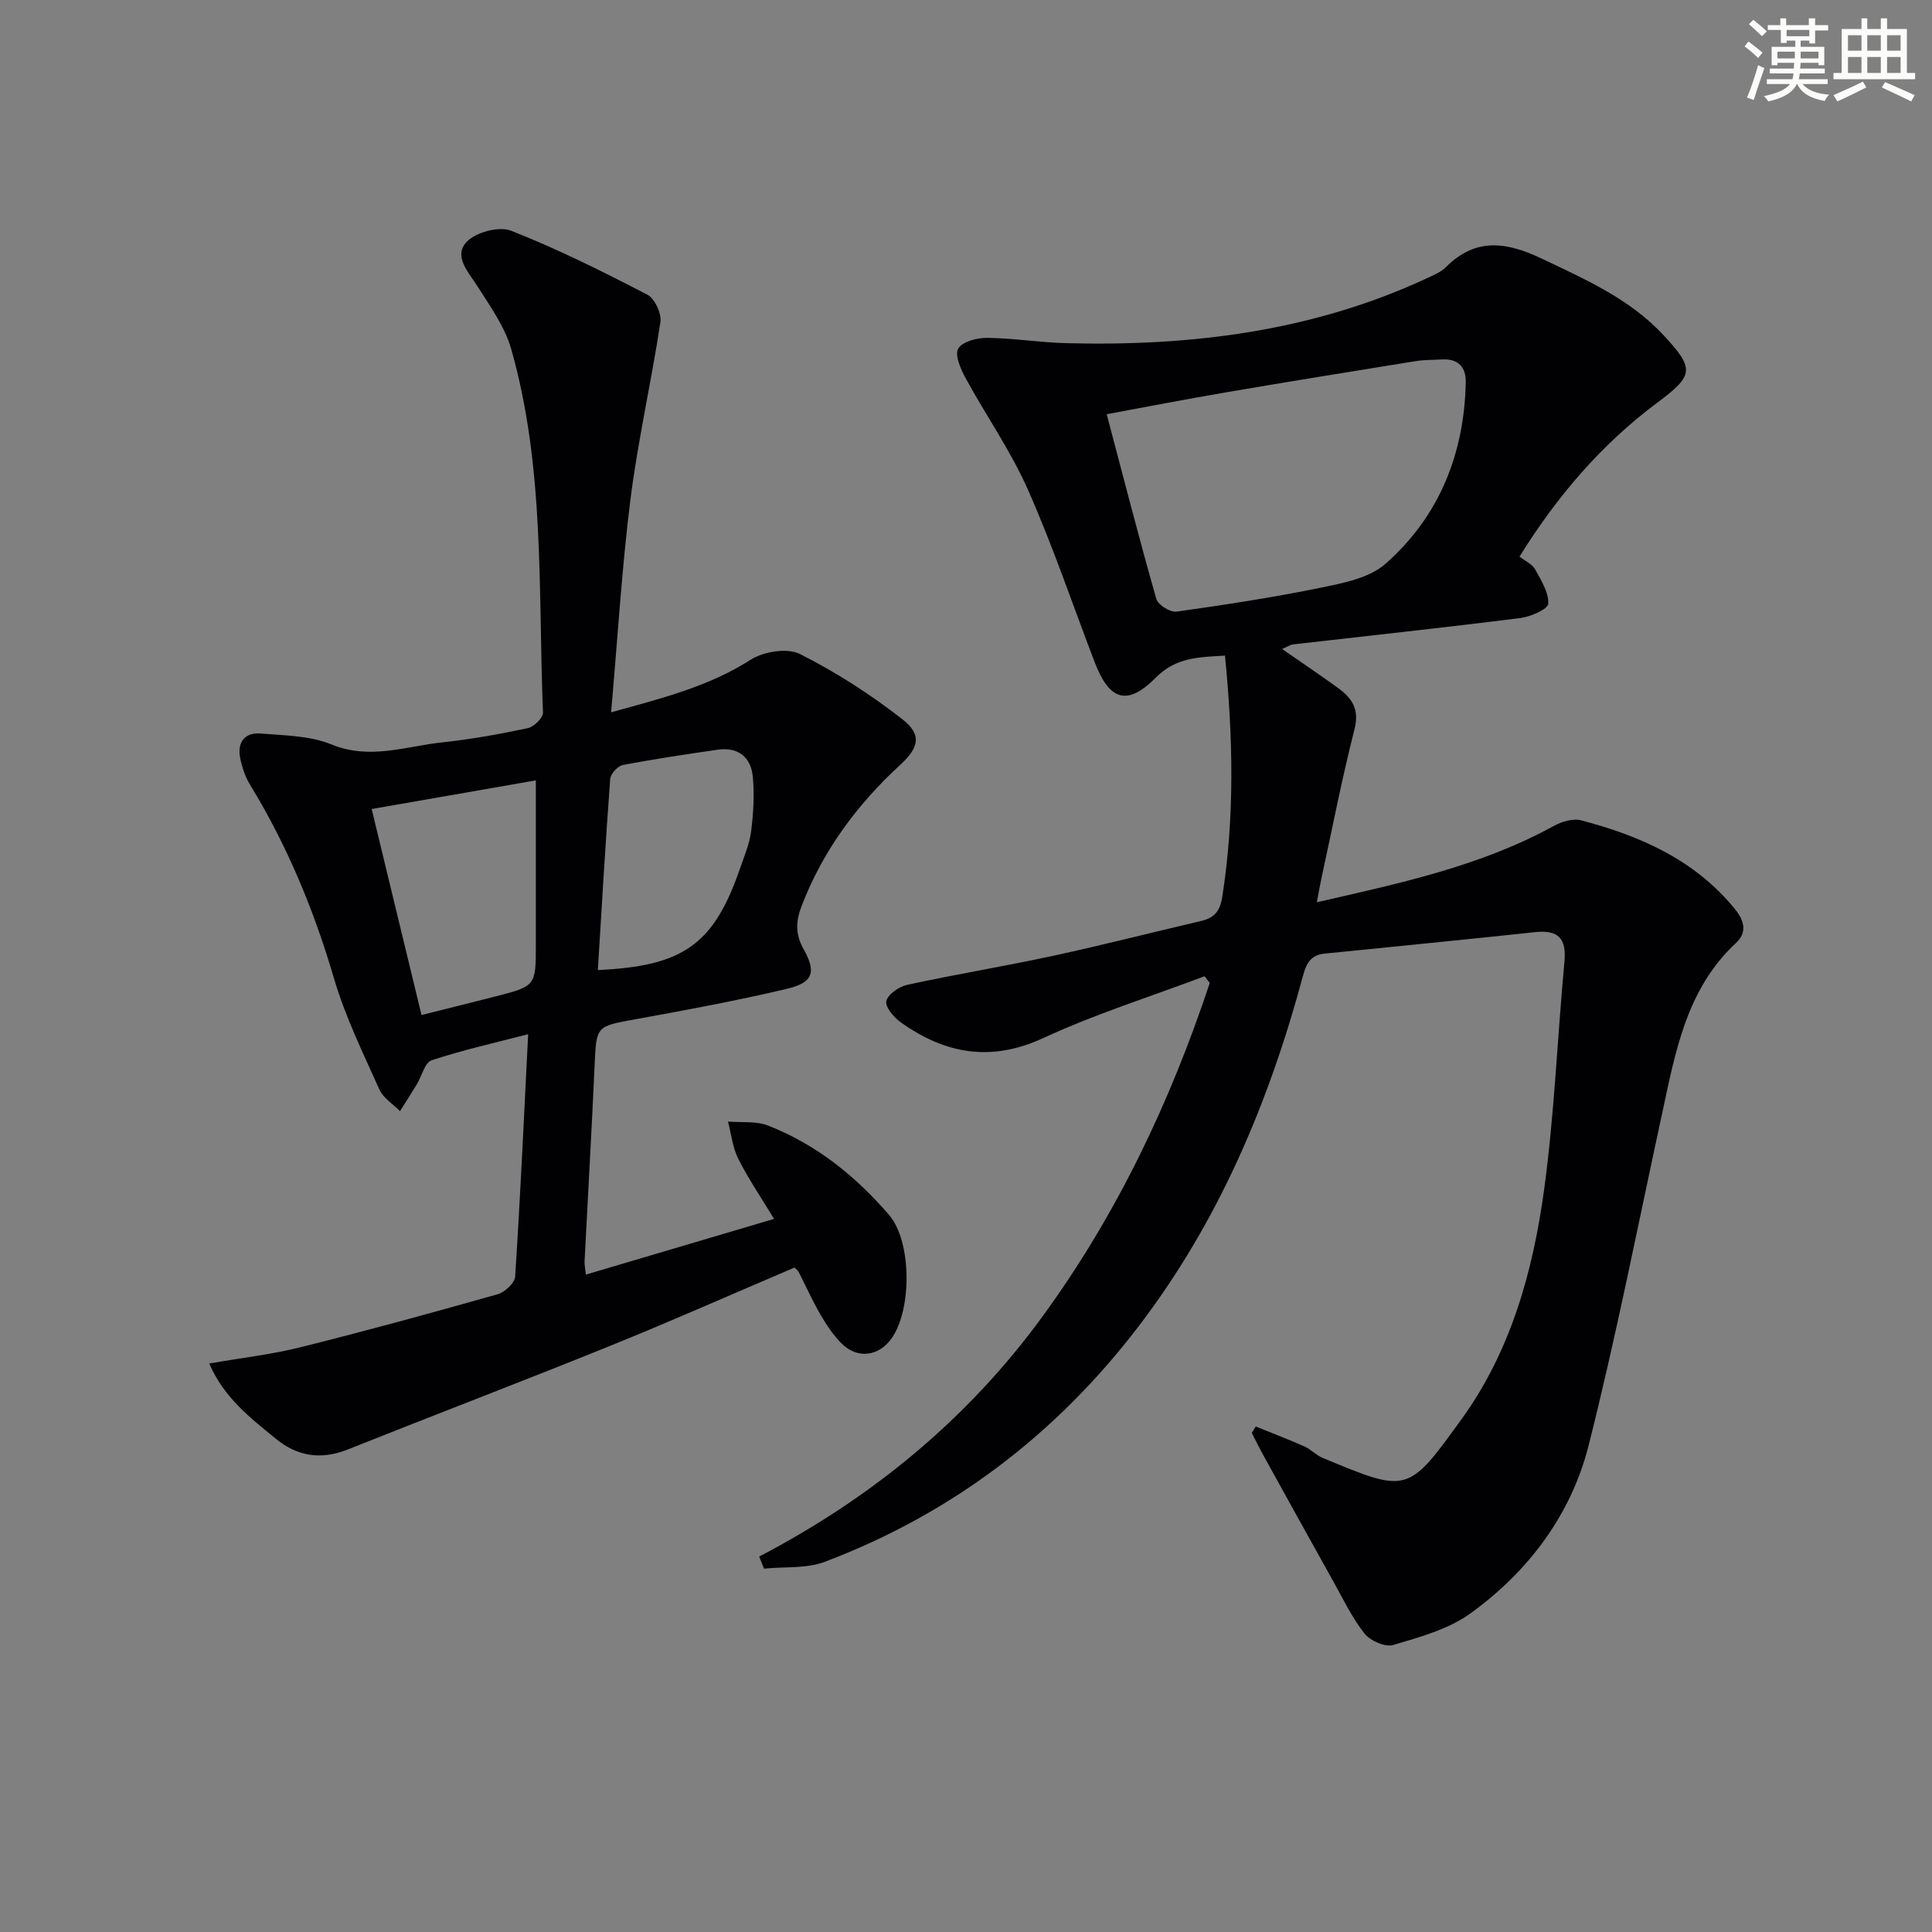 <svg enable-background="new 0 0 400 400" viewBox="0 0 400 400" xmlns="http://www.w3.org/2000/svg"><rect x="0" y="0" width="400" height="400" fill="#808080" stroke="none"/><path d="m249.39 202.12c-11.15 4.21-22.59 7.8-33.37 12.79-10.85 5.02-20.29 3.3-29.46-3.2-1.45-1.03-3.32-3.2-3.06-4.42.3-1.41 2.62-3.02 4.31-3.39 10.06-2.18 20.22-3.85 30.28-6.02 10.22-2.21 20.35-4.82 30.54-7.19 2.73-.64 3.94-1.94 4.42-4.97 2.6-16.55 2.24-33.08.57-49.98-5.34.31-10.12.32-14.3 4.53-5.93 5.98-9.62 4.8-12.68-3.17-4.57-11.93-8.66-24.07-13.83-35.74-3.54-8-8.65-15.3-12.86-23.02-1.03-1.88-2.32-4.77-1.57-6.15.78-1.44 3.89-2.26 5.98-2.24 5.47.06 10.93.96 16.4 1.1 25.83.67 51.02-2.43 74.75-13.48 1.35-.63 2.84-1.25 3.86-2.27 6.19-6.21 12.61-5.2 19.87-1.74 9.04 4.31 18.16 8.3 25.15 15.81 6.46 6.95 6.35 8.33-1.18 13.93-11.62 8.65-20.84 19.43-28.61 31.93 1.28 1 2.65 1.59 3.22 2.63 1.24 2.27 2.85 4.8 2.73 7.14-.06 1.11-3.65 2.69-5.78 2.96-15.65 1.97-31.33 3.65-47 5.45-.63.07-1.21.49-2.32.96 4.1 2.85 7.92 5.41 11.64 8.12 2.85 2.07 4.39 4.38 3.35 8.47-2.62 10.28-4.64 20.71-6.89 31.08-.3 1.4-.54 2.81-.91 4.76 17.18-3.92 33.86-7.46 49.05-15.79 1.63-.9 3.96-1.62 5.63-1.18 12.25 3.22 23.55 8.16 31.86 18.36 2.02 2.48 2.56 4.88.24 7.04-10.34 9.62-12.56 22.66-15.34 35.51-4.95 22.85-9.44 45.82-15.16 68.48-3.64 14.4-12.48 26.16-24.53 34.85-4.55 3.28-10.45 4.87-15.95 6.51-1.66.49-4.77-.88-5.95-2.39-2.63-3.35-4.5-7.31-6.6-11.06-4.78-8.55-9.52-17.12-14.25-25.69-.87-1.57-1.65-3.18-2.47-4.77.27-.44.54-.89.81-1.33 3.37 1.36 6.76 2.66 10.08 4.13 1.35.6 2.43 1.81 3.78 2.37 17.65 7.33 17.6 7.46 28.88-8.19 10.13-14.06 14.68-30.54 16.98-47.4 2.13-15.61 2.73-31.43 4.2-47.14.46-4.86-1.3-6.63-6.08-6.12-14.53 1.56-29.07 2.97-43.61 4.45-2.66.27-3.69 1.8-4.4 4.44-7.04 26.23-17.43 50.93-34.05 72.69-17.08 22.37-38.66 38.81-64.98 48.78-3.83 1.45-8.38.99-12.6 1.42-.33-.83-.67-1.67-1-2.5 23.38-12.21 43.17-28.47 58.66-49.71 15.41-21.13 26.44-44.38 34.63-69.06-.38-.47-.73-.92-1.08-1.38zm-20.26-116.36c3.52 13.28 6.73 25.82 10.28 38.26.35 1.22 2.88 2.79 4.17 2.61 10.02-1.4 20.04-2.94 29.95-4.97 4.63-.95 9.99-1.99 13.32-4.93 11.13-9.81 16.32-22.77 16.62-37.59.06-3.07-1.53-4.92-4.88-4.72-1.82.11-3.66.05-5.45.34-13.09 2.11-26.17 4.23-39.24 6.46-8.28 1.41-16.54 3.02-24.77 4.54z" fill="#010103"/><path d="m126.52 147.48c10.68-2.96 20.23-5.35 28.84-10.86 2.68-1.72 7.61-2.54 10.24-1.22 7.47 3.75 14.62 8.36 21.22 13.51 4.1 3.2 3.47 5.85-.47 9.47-8.94 8.24-15.99 17.75-20.38 29.19-1.22 3.16-1.34 5.82.39 8.91 2.72 4.86 1.98 6.97-3.53 8.27-10.32 2.43-20.76 4.37-31.19 6.26-8.26 1.5-8.17 1.34-8.54 9.74-.6 13.45-1.39 26.9-2.07 40.35-.04.8.15 1.61.27 2.79 12.93-3.83 25.63-7.59 38.96-11.53-2.59-4.29-5.27-8.21-7.4-12.42-1.18-2.34-1.46-5.14-2.14-7.73 2.79.24 5.82-.15 8.31.83 9.95 3.9 18.13 10.46 25.04 18.5 4.72 5.49 4.76 19.63.5 25.59-2.64 3.69-7.03 4.28-10.28 1.07-1.74-1.72-3.15-3.84-4.39-5.97-1.67-2.87-3.03-5.91-4.54-8.87-.14-.28-.44-.49-.86-.93-12.73 5.42-25.43 11.06-38.31 16.27-17.99 7.28-36.13 14.2-54.17 21.39-5.5 2.19-10.38 1.5-14.91-2.21-5.21-4.28-10.65-8.37-13.8-15.58 6.72-1.17 12.92-1.87 18.92-3.37 13.66-3.41 27.25-7.13 40.8-10.97 1.49-.42 3.55-2.34 3.63-3.67 1.07-16.55 1.83-33.12 2.69-50.17-6.98 1.81-13.59 3.28-19.98 5.4-1.42.47-2.05 3.28-3.08 4.99-1.13 1.86-2.31 3.69-3.47 5.54-1.45-1.47-3.47-2.7-4.27-4.47-3.38-7.57-7.08-15.1-9.4-23.01-4.15-14.13-9.69-27.53-17.37-40.08-1-1.64-1.66-3.6-2.05-5.5-.67-3.29.92-5.4 4.27-5.12 4.93.41 10.19.43 14.63 2.26 7.96 3.26 15.39.37 23-.44 5.93-.63 11.83-1.7 17.66-2.94 1.26-.27 3.17-2.15 3.13-3.22-1.02-25.18.43-50.62-6.57-75.23-1.31-4.61-4.32-8.82-6.95-12.96-1.9-2.99-5.08-6.25-2.31-9.24 1.87-2.01 6.72-3.32 9.21-2.34 9.65 3.79 18.98 8.46 28.21 13.24 1.53.79 2.99 3.9 2.72 5.67-1.85 12.29-4.65 24.45-6.21 36.77-1.79 14.29-2.64 28.71-4 44.04zm-39.25 62.67c5.6-1.41 10.43-2.59 15.24-3.83 8.43-2.16 8.43-2.17 8.43-10.83 0-11.12 0-22.23 0-33.92-11.68 2.04-22.69 3.96-33.99 5.93 3.5 14.49 6.85 28.31 10.32 42.65zm36.51-9.31c17.81-.81 24.04-5.38 29.46-21.11.86-2.5 1.94-5.01 2.27-7.6.47-3.73.7-7.57.35-11.3-.38-4.06-3.02-6.23-7.28-5.61-6.56.95-13.12 1.92-19.63 3.17-1.05.2-2.53 1.82-2.61 2.87-.98 13.04-1.73 26.1-2.56 39.58z" fill="#010103"/><g fill="#fbfcfa"><path d="m361.2 9.6.8-1c.9.7 1.9 1.4 2.9 2.3l-.9 1.1c-1-1-2-1.8-2.8-2.4zm.5 10.6c.9-2.1 1.6-4.3 2.3-6.7.4.2.8.4 1.3.6-.7 2.1-1.5 4.3-2.2 6.6zm.4-15.2.9-.9c1 .8 2 1.6 2.8 2.4l-1 1c-.9-.9-1.8-1.7-2.7-2.5zm12.5-1.2h1.2v1.4h2.7v1.1h-2.7v2.7h-1.2v-.6h-1.8v1.3h4.9v3.8h-1.2v-.5h-3.7c0 .4-.1.9-.1 1.2h5.1v1h-5.2c0 .5-.1.9-.2 1.2h6v1h-5.2c1.1 1.3 2.9 2 5.5 2.2-.4.4-.7.8-.9 1.3-2.9-.5-4.8-1.6-5.7-3.5h-.1c-.8 1.7-2.7 2.9-5.9 3.6-.2-.4-.6-.8-.9-1.1 2.8-.6 4.6-1.4 5.4-2.5h-4.8v-1h5.3c.1-.3.2-.7.2-1.2h-4.9v-1h5c0-.4 0-.8.1-1.2h-3.5v.5h-1.2v-3.8h4.9v-1.3h-1.8v.5h-1.2v-2.7h-2.7v-1h2.6v-1.4h1.2v1.4h4.7v-1.4zm-6.6 8.3h3.6c0-.4 0-.9 0-1.4h-3.6zm1.9-4.6h4.7v-1.3h-4.7zm6.6 3.2h-3.7v1.4h3.7z"/><path d="m385.3 3.8h1.3v2.2h2.8v-2.2h1.3v2.2h4.1v9.1h1.7v1.3h-16.9v-1.3h1.7v-9.1h4.1v-2.2zm.4 13.1.7 1.2c-1.8.9-3.8 1.9-6 2.9-.2-.4-.5-.8-.8-1.3 2.3-1 4.3-1.9 6.1-2.8zm-3.1-6.4h2.8v-3.2h-2.8zm0 4.6h2.8v-3.3h-2.8zm4-4.6h2.8v-3.2h-2.8zm0 4.6h2.8v-3.3h-2.8zm3.7 1.9c2.1.9 4.1 1.8 6.1 2.7l-.7 1.3c-2.2-1.1-4.2-2-6.1-2.9zm3.2-9.7h-2.8v3.2h2.8zm-2.8 7.8h2.8v-3.3h-2.8z"/></g></svg>